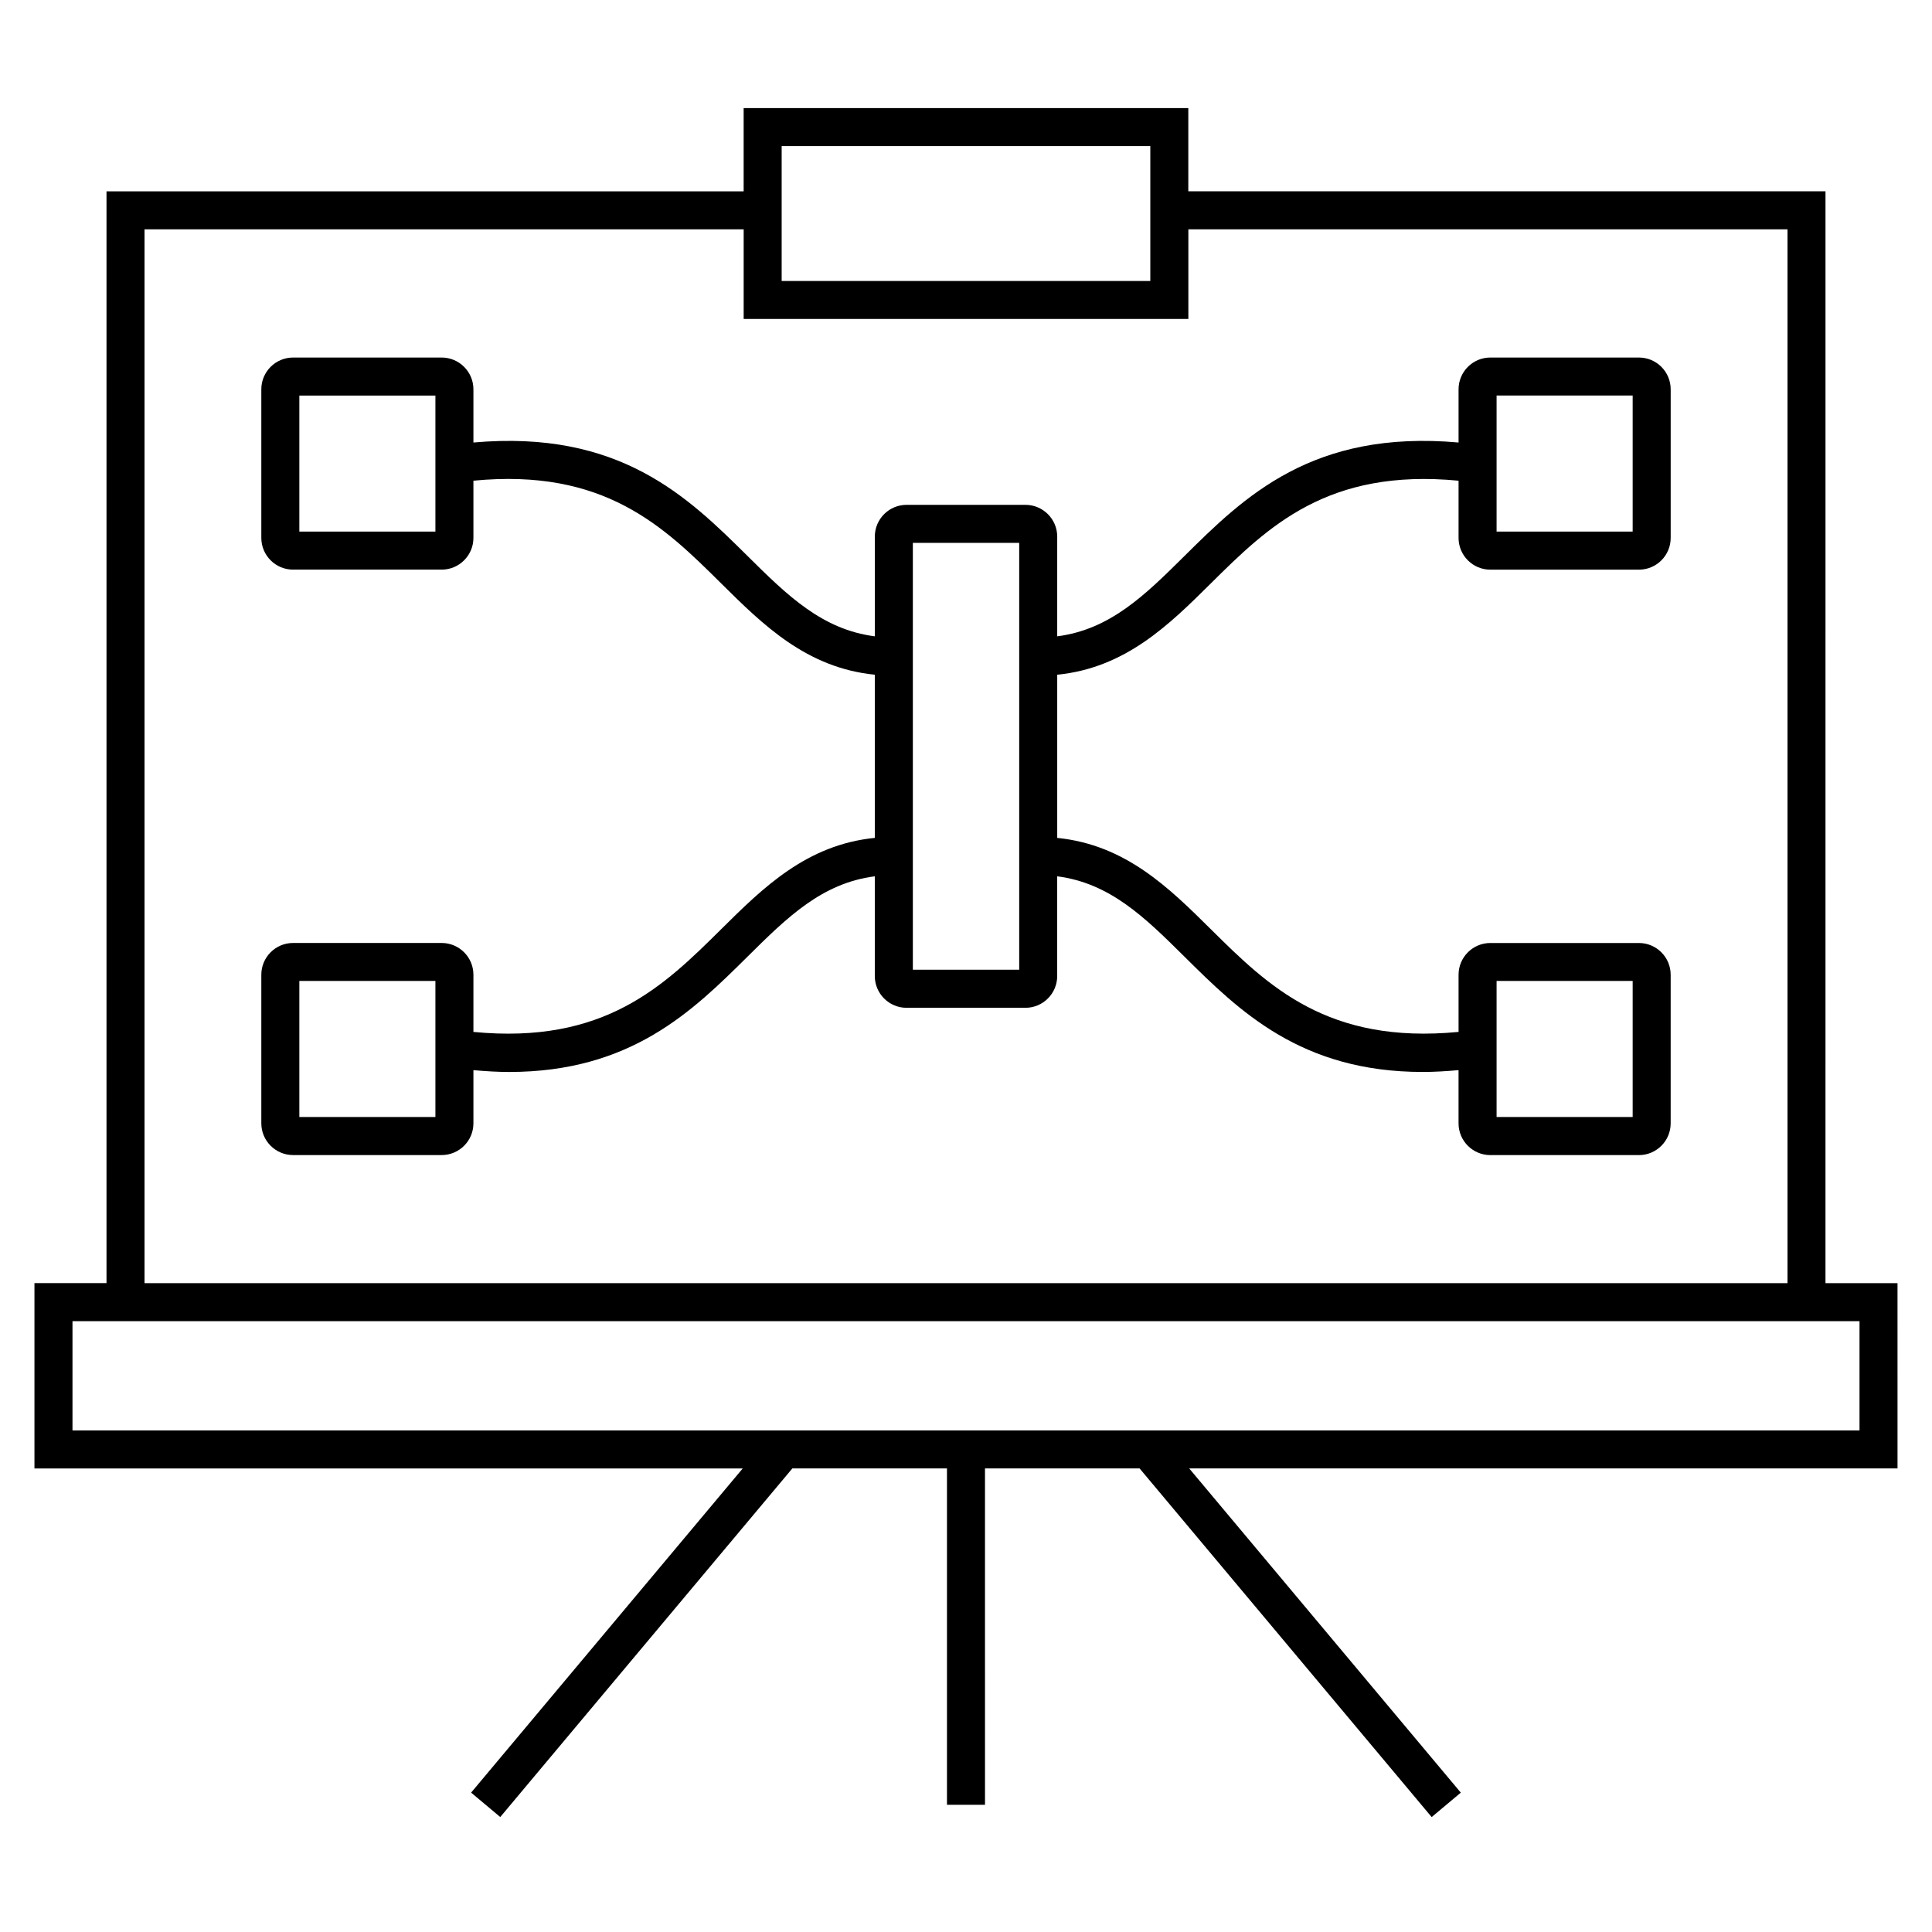<?xml version="1.0" encoding="UTF-8"?>
<!-- Uploaded to: ICON Repo, www.iconrepo.com, Generator: ICON Repo Mixer Tools -->
<svg fill="#000000" width="800px" height="800px" version="1.1" viewBox="144 144 512 512" xmlns="http://www.w3.org/2000/svg">
 <g>
  <path d="m646.86 484.05h-19.09l0.004-289.35h-168.86v-22.059h-117.84v22.062h-168.85v289.34h-19.094v49.113h187.7l-71.98 85.906 7.723 6.473 77.406-92.387h40.977v89.148h10.078l-0.004-89.145h40.977l77.398 92.391 7.723-6.473-71.977-85.918h187.71zm-295.71-301.33h97.695v35.746h-97.695zm-168.85 22.055h158.78v23.758h117.85v-23.758h158.78v279.27l-435.41 0.004zm454.49 318.31h-473.58v-28.957h464.57l9.012-0.004z"/>
  <path d="m578.34 238.75h-39.387c-4.641 0-8.418 3.773-8.418 8.414v14.105c-38.719-3.426-56.766 14.344-72.73 30.164-10.461 10.375-19.684 19.41-33.633 21.199v-26.43c0-4.641-3.777-8.414-8.422-8.414h-31.5c-4.641 0-8.414 3.773-8.414 8.414v26.43c-13.949-1.785-23.176-10.828-33.641-21.199-15.965-15.82-34.008-33.594-72.734-30.164v-14.105c0-4.641-3.777-8.414-8.414-8.414h-39.379c-4.641 0-8.414 3.773-8.414 8.414v39.383c0 4.637 3.773 8.41 8.414 8.41h39.379c4.641 0 8.414-3.773 8.414-8.41v-15.16c34.719-3.356 50.453 12.148 65.637 27.199 11.145 11.047 22.66 22.41 40.734 24.219v43.242c-18.07 1.809-29.59 13.176-40.734 24.223-15.191 15.055-30.934 30.555-65.637 27.199v-15.164c0-4.637-3.777-8.41-8.414-8.41h-39.379c-4.641 0-8.414 3.773-8.414 8.41v39.383c0 4.641 3.773 8.414 8.414 8.414h39.379c4.641 0 8.414-3.773 8.414-8.414v-14.09c3.273 0.293 6.457 0.484 9.445 0.484 32.355 0 48.672-16.172 63.285-30.652 10.465-10.375 19.688-19.418 33.641-21.199v26.43c0 4.641 3.773 8.414 8.414 8.414h31.5c4.644 0 8.422-3.773 8.422-8.414v-26.43c13.949 1.789 23.176 10.828 33.633 21.199 14.609 14.484 30.926 30.648 63.277 30.648 2.992 0 6.176-0.191 9.453-0.484v14.102c0 4.641 3.777 8.414 8.418 8.414h39.387c4.637 0 8.41-3.773 8.41-8.414v-39.379c0-4.641-3.773-8.414-8.41-8.414h-39.383c-4.641 0-8.418 3.773-8.418 8.414v15.148c-34.703 3.344-50.445-12.148-65.633-27.195-11.145-11.043-22.656-22.406-40.727-24.219v-43.242c18.07-1.809 29.582-13.168 40.727-24.219 15.191-15.055 30.953-30.531 65.633-27.199v15.16c0 4.641 3.777 8.414 8.418 8.414h39.387c4.637 0 8.41-3.773 8.41-8.414v-39.383c0-4.644-3.773-8.418-8.41-8.418zm-318.95 46.125h-36.059v-36.051h36.059zm0 155.14h-36.059v-36.051h36.059zm154.71-39.035h-28.184v-113.12h28.184zm126.51 2.984h36.062v36.051h-36.062zm36.062-119.09h-36.062v-36.059h36.062z"/>
 </g>
</svg>
